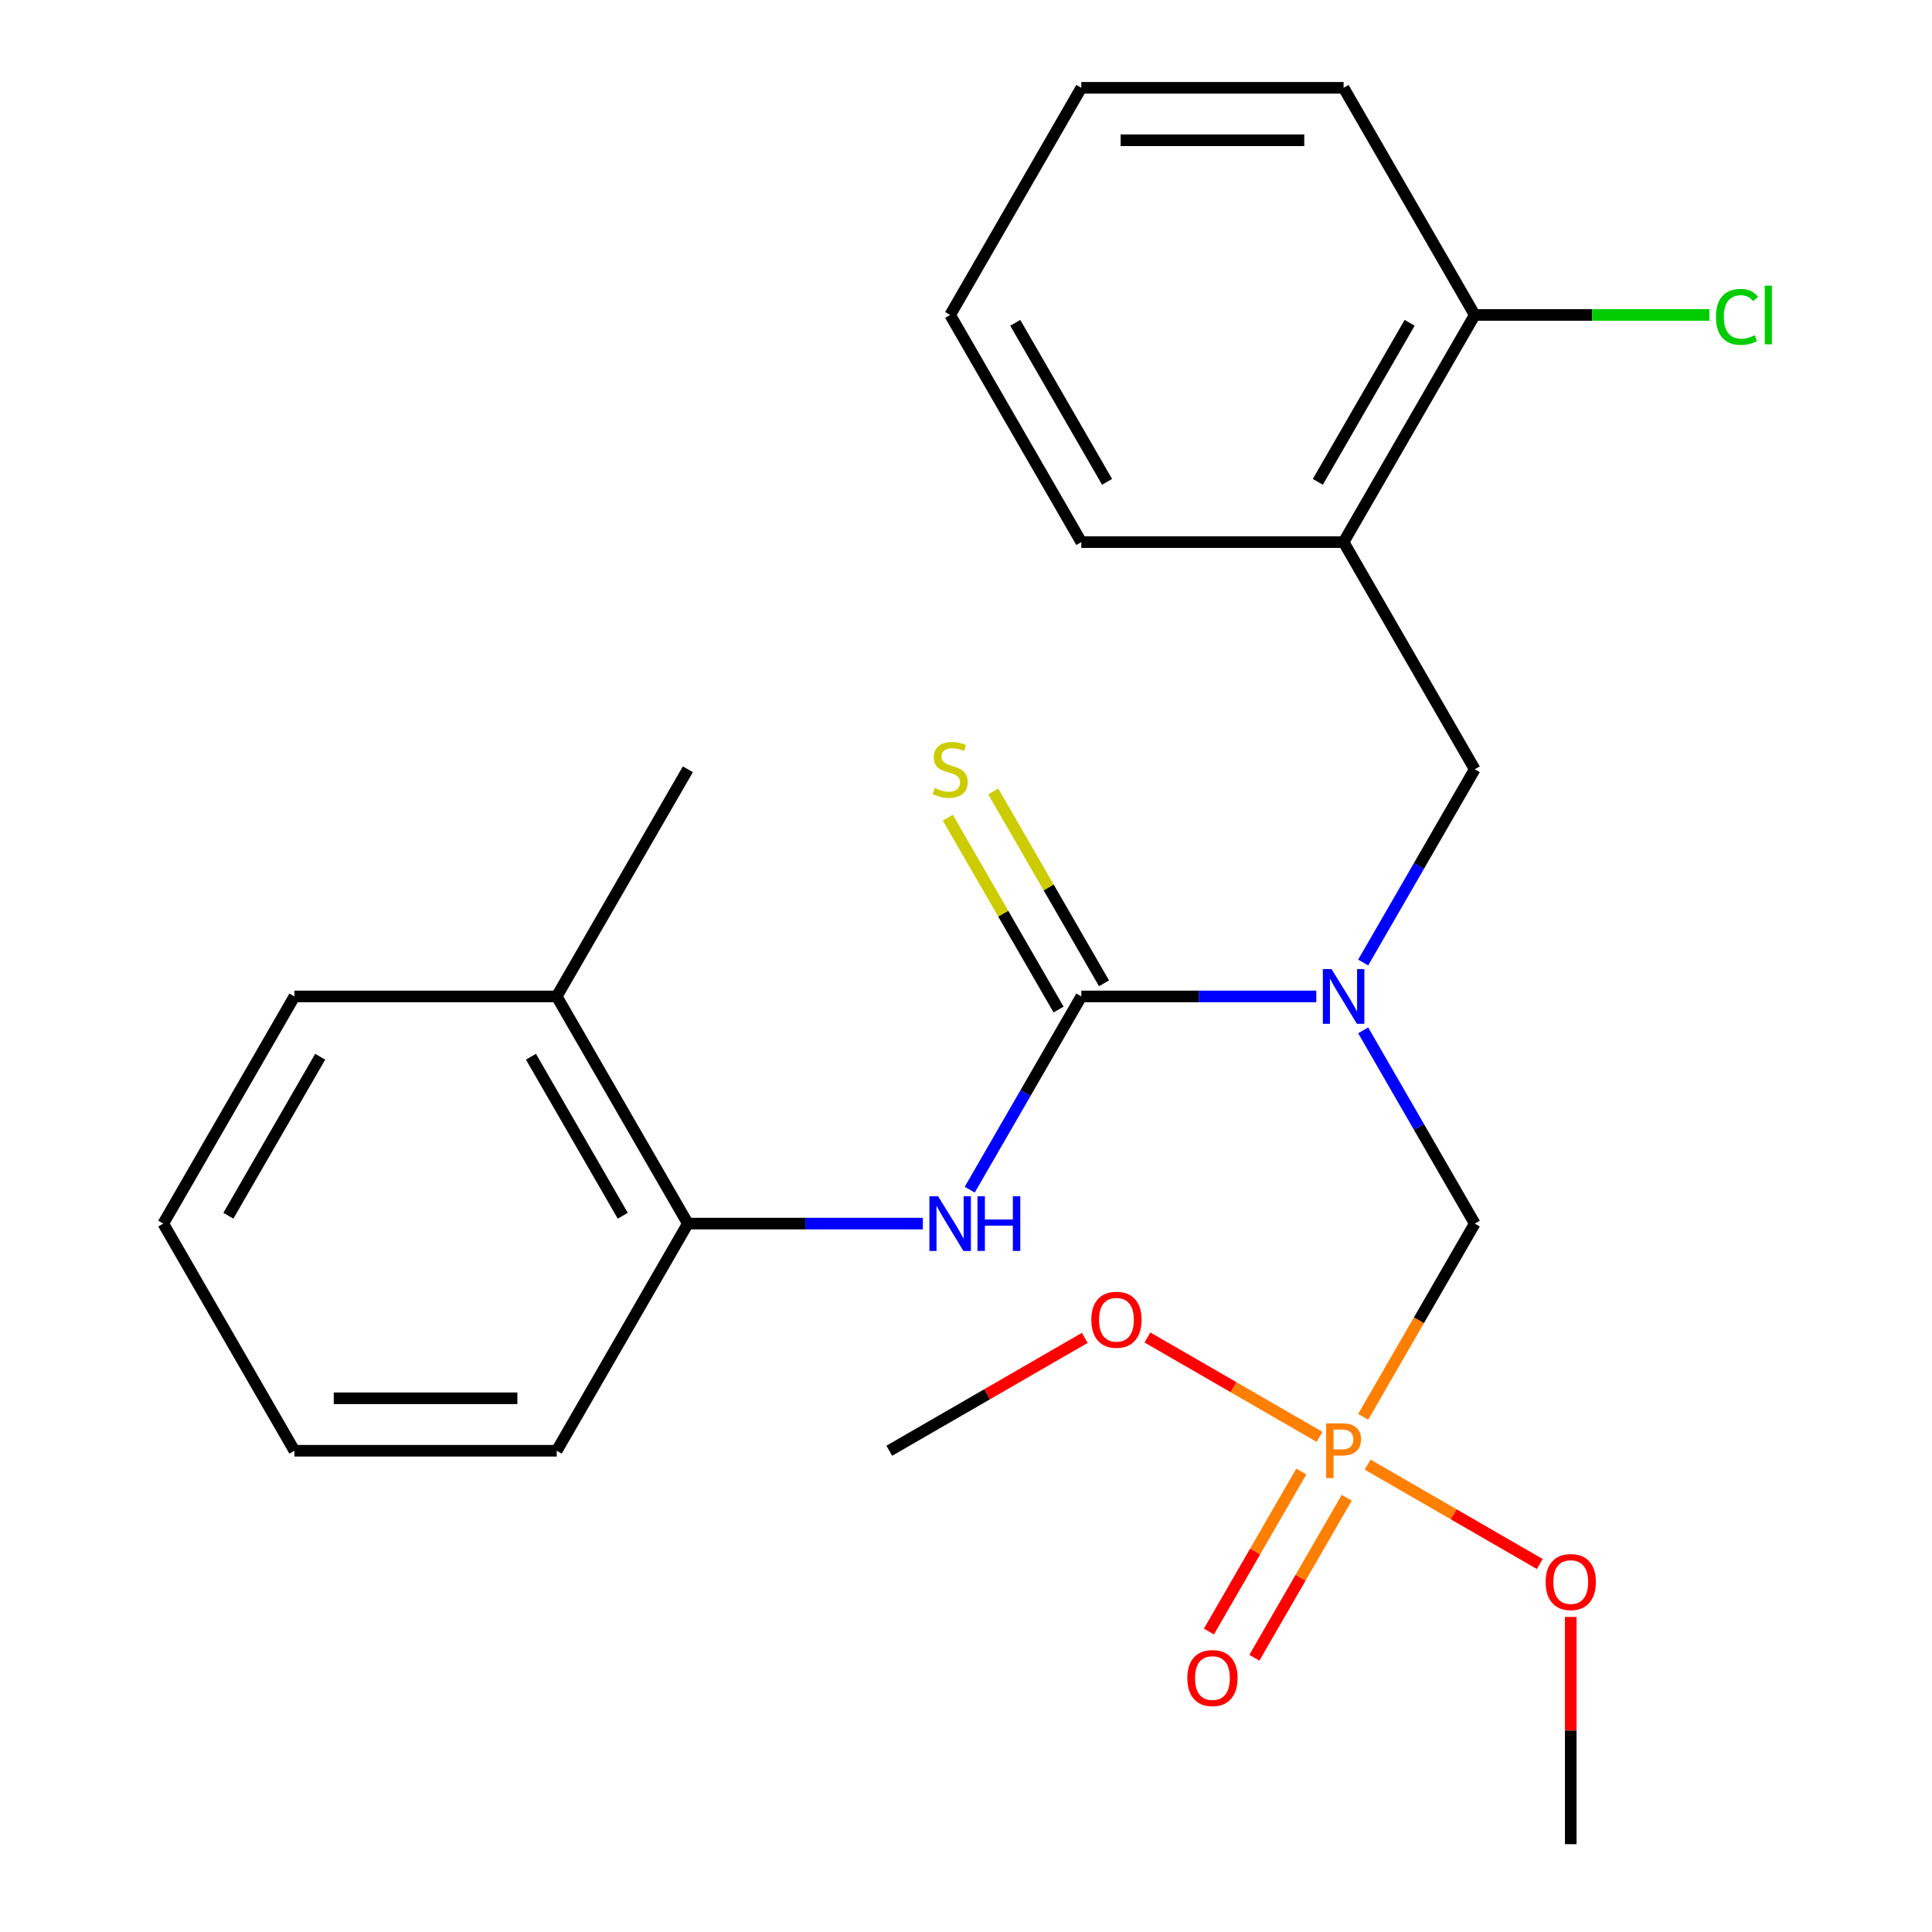 <?xml version='1.0' encoding='iso-8859-1'?>
<svg version='1.1' baseProfile='full'
              xmlns='http://www.w3.org/2000/svg'
                      xmlns:rdkit='http://www.rdkit.org/xml'
                      xmlns:xlink='http://www.w3.org/1999/xlink'
                  xml:space='preserve'
width='1000px' height='1000px' viewBox='0 0 1000 1000'>
<!-- END OF HEADER -->
<rect style='opacity:1.0;fill:#FFFFFF;stroke:none' width='1000' height='1000' x='0' y='0'> </rect>
<path class='bond-0' d='M 681.311,515.752 L 620.496,515.752' style='fill:none;fill-rule:evenodd;stroke:#0000FF;stroke-width:6px;stroke-linecap:butt;stroke-linejoin:miter;stroke-opacity:1' />
<path class='bond-0' d='M 620.496,515.752 L 559.682,515.752' style='fill:none;fill-rule:evenodd;stroke:#000000;stroke-width:6px;stroke-linecap:butt;stroke-linejoin:miter;stroke-opacity:1' />
<path class='bond-2' d='M 705.58,533.306 L 734.453,583.316' style='fill:none;fill-rule:evenodd;stroke:#0000FF;stroke-width:6px;stroke-linecap:butt;stroke-linejoin:miter;stroke-opacity:1' />
<path class='bond-2' d='M 734.453,583.316 L 763.326,633.326' style='fill:none;fill-rule:evenodd;stroke:#000000;stroke-width:6px;stroke-linecap:butt;stroke-linejoin:miter;stroke-opacity:1' />
<path class='bond-4' d='M 705.58,498.198 L 734.453,448.188' style='fill:none;fill-rule:evenodd;stroke:#0000FF;stroke-width:6px;stroke-linecap:butt;stroke-linejoin:miter;stroke-opacity:1' />
<path class='bond-4' d='M 734.453,448.188 L 763.326,398.178' style='fill:none;fill-rule:evenodd;stroke:#000000;stroke-width:6px;stroke-linecap:butt;stroke-linejoin:miter;stroke-opacity:1' />
<path class='bond-3' d='M 559.682,515.752 L 530.808,565.762' style='fill:none;fill-rule:evenodd;stroke:#000000;stroke-width:6px;stroke-linecap:butt;stroke-linejoin:miter;stroke-opacity:1' />
<path class='bond-3' d='M 530.808,565.762 L 501.935,615.772' style='fill:none;fill-rule:evenodd;stroke:#0000FF;stroke-width:6px;stroke-linecap:butt;stroke-linejoin:miter;stroke-opacity:1' />
<path class='bond-7' d='M 571.439,508.964 L 542.774,459.314' style='fill:none;fill-rule:evenodd;stroke:#000000;stroke-width:6px;stroke-linecap:butt;stroke-linejoin:miter;stroke-opacity:1' />
<path class='bond-7' d='M 542.774,459.314 L 514.108,409.664' style='fill:none;fill-rule:evenodd;stroke:#CCCC00;stroke-width:6px;stroke-linecap:butt;stroke-linejoin:miter;stroke-opacity:1' />
<path class='bond-7' d='M 547.924,522.54 L 519.259,472.89' style='fill:none;fill-rule:evenodd;stroke:#000000;stroke-width:6px;stroke-linecap:butt;stroke-linejoin:miter;stroke-opacity:1' />
<path class='bond-7' d='M 519.259,472.89 L 490.593,423.24' style='fill:none;fill-rule:evenodd;stroke:#CCCC00;stroke-width:6px;stroke-linecap:butt;stroke-linejoin:miter;stroke-opacity:1' />
<path class='bond-1' d='M 705.58,733.347 L 734.453,683.336' style='fill:none;fill-rule:evenodd;stroke:#FF7F00;stroke-width:6px;stroke-linecap:butt;stroke-linejoin:miter;stroke-opacity:1' />
<path class='bond-1' d='M 734.453,683.336 L 763.326,633.326' style='fill:none;fill-rule:evenodd;stroke:#000000;stroke-width:6px;stroke-linecap:butt;stroke-linejoin:miter;stroke-opacity:1' />
<path class='bond-8' d='M 673.552,761.667 L 649.646,803.073' style='fill:none;fill-rule:evenodd;stroke:#FF7F00;stroke-width:6px;stroke-linecap:butt;stroke-linejoin:miter;stroke-opacity:1' />
<path class='bond-8' d='M 649.646,803.073 L 625.74,844.48' style='fill:none;fill-rule:evenodd;stroke:#FF0000;stroke-width:6px;stroke-linecap:butt;stroke-linejoin:miter;stroke-opacity:1' />
<path class='bond-8' d='M 697.067,775.243 L 673.161,816.649' style='fill:none;fill-rule:evenodd;stroke:#FF7F00;stroke-width:6px;stroke-linecap:butt;stroke-linejoin:miter;stroke-opacity:1' />
<path class='bond-8' d='M 673.161,816.649 L 649.255,858.056' style='fill:none;fill-rule:evenodd;stroke:#FF0000;stroke-width:6px;stroke-linecap:butt;stroke-linejoin:miter;stroke-opacity:1' />
<path class='bond-11' d='M 707.879,758.08 L 752.431,783.802' style='fill:none;fill-rule:evenodd;stroke:#FF7F00;stroke-width:6px;stroke-linecap:butt;stroke-linejoin:miter;stroke-opacity:1' />
<path class='bond-11' d='M 752.431,783.802 L 796.984,809.524' style='fill:none;fill-rule:evenodd;stroke:#FF0000;stroke-width:6px;stroke-linecap:butt;stroke-linejoin:miter;stroke-opacity:1' />
<path class='bond-12' d='M 683.011,743.722 L 638.458,717.999' style='fill:none;fill-rule:evenodd;stroke:#FF7F00;stroke-width:6px;stroke-linecap:butt;stroke-linejoin:miter;stroke-opacity:1' />
<path class='bond-12' d='M 638.458,717.999 L 593.906,692.277' style='fill:none;fill-rule:evenodd;stroke:#FF0000;stroke-width:6px;stroke-linecap:butt;stroke-linejoin:miter;stroke-opacity:1' />
<path class='bond-6' d='M 477.666,633.326 L 416.851,633.326' style='fill:none;fill-rule:evenodd;stroke:#0000FF;stroke-width:6px;stroke-linecap:butt;stroke-linejoin:miter;stroke-opacity:1' />
<path class='bond-6' d='M 416.851,633.326 L 356.037,633.326' style='fill:none;fill-rule:evenodd;stroke:#000000;stroke-width:6px;stroke-linecap:butt;stroke-linejoin:miter;stroke-opacity:1' />
<path class='bond-5' d='M 763.326,398.178 L 695.445,280.603' style='fill:none;fill-rule:evenodd;stroke:#000000;stroke-width:6px;stroke-linecap:butt;stroke-linejoin:miter;stroke-opacity:1' />
<path class='bond-9' d='M 695.445,280.603 L 763.326,163.029' style='fill:none;fill-rule:evenodd;stroke:#000000;stroke-width:6px;stroke-linecap:butt;stroke-linejoin:miter;stroke-opacity:1' />
<path class='bond-9' d='M 682.112,249.391 L 729.629,167.089' style='fill:none;fill-rule:evenodd;stroke:#000000;stroke-width:6px;stroke-linecap:butt;stroke-linejoin:miter;stroke-opacity:1' />
<path class='bond-14' d='M 695.445,280.603 L 559.682,280.603' style='fill:none;fill-rule:evenodd;stroke:#000000;stroke-width:6px;stroke-linecap:butt;stroke-linejoin:miter;stroke-opacity:1' />
<path class='bond-10' d='M 356.037,633.326 L 288.155,515.752' style='fill:none;fill-rule:evenodd;stroke:#000000;stroke-width:6px;stroke-linecap:butt;stroke-linejoin:miter;stroke-opacity:1' />
<path class='bond-10' d='M 322.34,629.266 L 274.823,546.964' style='fill:none;fill-rule:evenodd;stroke:#000000;stroke-width:6px;stroke-linecap:butt;stroke-linejoin:miter;stroke-opacity:1' />
<path class='bond-15' d='M 356.037,633.326 L 288.155,750.901' style='fill:none;fill-rule:evenodd;stroke:#000000;stroke-width:6px;stroke-linecap:butt;stroke-linejoin:miter;stroke-opacity:1' />
<path class='bond-13' d='M 763.326,163.029 L 824.051,163.029' style='fill:none;fill-rule:evenodd;stroke:#000000;stroke-width:6px;stroke-linecap:butt;stroke-linejoin:miter;stroke-opacity:1' />
<path class='bond-13' d='M 824.051,163.029 L 884.775,163.029' style='fill:none;fill-rule:evenodd;stroke:#00CC00;stroke-width:6px;stroke-linecap:butt;stroke-linejoin:miter;stroke-opacity:1' />
<path class='bond-16' d='M 763.326,163.029 L 695.445,45.455' style='fill:none;fill-rule:evenodd;stroke:#000000;stroke-width:6px;stroke-linecap:butt;stroke-linejoin:miter;stroke-opacity:1' />
<path class='bond-17' d='M 288.155,515.752 L 356.037,398.178' style='fill:none;fill-rule:evenodd;stroke:#000000;stroke-width:6px;stroke-linecap:butt;stroke-linejoin:miter;stroke-opacity:1' />
<path class='bond-18' d='M 288.155,515.752 L 152.392,515.752' style='fill:none;fill-rule:evenodd;stroke:#000000;stroke-width:6px;stroke-linecap:butt;stroke-linejoin:miter;stroke-opacity:1' />
<path class='bond-20' d='M 813.019,836.936 L 813.019,895.741' style='fill:none;fill-rule:evenodd;stroke:#FF0000;stroke-width:6px;stroke-linecap:butt;stroke-linejoin:miter;stroke-opacity:1' />
<path class='bond-20' d='M 813.019,895.741 L 813.019,954.545' style='fill:none;fill-rule:evenodd;stroke:#000000;stroke-width:6px;stroke-linecap:butt;stroke-linejoin:miter;stroke-opacity:1' />
<path class='bond-19' d='M 561.476,692.484 L 510.886,721.692' style='fill:none;fill-rule:evenodd;stroke:#FF0000;stroke-width:6px;stroke-linecap:butt;stroke-linejoin:miter;stroke-opacity:1' />
<path class='bond-19' d='M 510.886,721.692 L 460.296,750.901' style='fill:none;fill-rule:evenodd;stroke:#000000;stroke-width:6px;stroke-linecap:butt;stroke-linejoin:miter;stroke-opacity:1' />
<path class='bond-21' d='M 559.682,280.603 L 491.8,163.029' style='fill:none;fill-rule:evenodd;stroke:#000000;stroke-width:6px;stroke-linecap:butt;stroke-linejoin:miter;stroke-opacity:1' />
<path class='bond-21' d='M 573.014,249.391 L 525.497,167.089' style='fill:none;fill-rule:evenodd;stroke:#000000;stroke-width:6px;stroke-linecap:butt;stroke-linejoin:miter;stroke-opacity:1' />
<path class='bond-22' d='M 288.155,750.901 L 152.392,750.901' style='fill:none;fill-rule:evenodd;stroke:#000000;stroke-width:6px;stroke-linecap:butt;stroke-linejoin:miter;stroke-opacity:1' />
<path class='bond-22' d='M 267.791,723.748 L 172.757,723.748' style='fill:none;fill-rule:evenodd;stroke:#000000;stroke-width:6px;stroke-linecap:butt;stroke-linejoin:miter;stroke-opacity:1' />
<path class='bond-25' d='M 695.445,45.455 L 559.682,45.455' style='fill:none;fill-rule:evenodd;stroke:#000000;stroke-width:6px;stroke-linecap:butt;stroke-linejoin:miter;stroke-opacity:1' />
<path class='bond-25' d='M 675.08,72.607 L 580.046,72.607' style='fill:none;fill-rule:evenodd;stroke:#000000;stroke-width:6px;stroke-linecap:butt;stroke-linejoin:miter;stroke-opacity:1' />
<path class='bond-26' d='M 152.392,515.752 L 84.51,633.326' style='fill:none;fill-rule:evenodd;stroke:#000000;stroke-width:6px;stroke-linecap:butt;stroke-linejoin:miter;stroke-opacity:1' />
<path class='bond-26' d='M 165.725,546.964 L 118.208,629.266' style='fill:none;fill-rule:evenodd;stroke:#000000;stroke-width:6px;stroke-linecap:butt;stroke-linejoin:miter;stroke-opacity:1' />
<path class='bond-24' d='M 491.8,163.029 L 559.682,45.455' style='fill:none;fill-rule:evenodd;stroke:#000000;stroke-width:6px;stroke-linecap:butt;stroke-linejoin:miter;stroke-opacity:1' />
<path class='bond-23' d='M 152.392,750.901 L 84.51,633.326' style='fill:none;fill-rule:evenodd;stroke:#000000;stroke-width:6px;stroke-linecap:butt;stroke-linejoin:miter;stroke-opacity:1' />
<path  class='atom-0' d='M 689.185 501.592
L 698.465 516.592
Q 699.385 518.072, 700.865 520.752
Q 702.345 523.432, 702.425 523.592
L 702.425 501.592
L 706.185 501.592
L 706.185 529.912
L 702.305 529.912
L 692.345 513.512
Q 691.185 511.592, 689.945 509.392
Q 688.745 507.192, 688.385 506.512
L 688.385 529.912
L 684.705 529.912
L 684.705 501.592
L 689.185 501.592
' fill='#0000FF'/>
<path  class='atom-2' d='M 694.765 736.741
Q 699.605 736.741, 702.045 738.941
Q 704.485 741.101, 704.485 745.061
Q 704.485 748.981, 701.965 751.221
Q 699.485 753.421, 694.765 753.421
L 690.245 753.421
L 690.245 765.061
L 686.405 765.061
L 686.405 736.741
L 694.765 736.741
M 694.765 750.221
Q 697.525 750.221, 699.005 748.901
Q 700.485 747.581, 700.485 745.061
Q 700.485 742.541, 699.005 741.261
Q 697.565 739.941, 694.765 739.941
L 690.245 739.941
L 690.245 750.221
L 694.765 750.221
' fill='#FF7F00'/>
<path  class='atom-4' d='M 485.54 619.166
L 494.82 634.166
Q 495.74 635.646, 497.22 638.326
Q 498.7 641.006, 498.78 641.166
L 498.78 619.166
L 502.54 619.166
L 502.54 647.486
L 498.66 647.486
L 488.7 631.086
Q 487.54 629.166, 486.3 626.966
Q 485.1 624.766, 484.74 624.086
L 484.74 647.486
L 481.06 647.486
L 481.06 619.166
L 485.54 619.166
' fill='#0000FF'/>
<path  class='atom-4' d='M 505.94 619.166
L 509.78 619.166
L 509.78 631.206
L 524.26 631.206
L 524.26 619.166
L 528.1 619.166
L 528.1 647.486
L 524.26 647.486
L 524.26 634.406
L 509.78 634.406
L 509.78 647.486
L 505.94 647.486
L 505.94 619.166
' fill='#0000FF'/>
<path  class='atom-8' d='M 483.8 407.898
Q 484.12 408.018, 485.44 408.578
Q 486.76 409.138, 488.2 409.498
Q 489.68 409.818, 491.12 409.818
Q 493.8 409.818, 495.36 408.538
Q 496.92 407.218, 496.92 404.938
Q 496.92 403.378, 496.12 402.418
Q 495.36 401.458, 494.16 400.938
Q 492.96 400.418, 490.96 399.818
Q 488.44 399.058, 486.92 398.338
Q 485.44 397.618, 484.36 396.098
Q 483.32 394.578, 483.32 392.018
Q 483.32 388.458, 485.72 386.258
Q 488.16 384.058, 492.96 384.058
Q 496.24 384.058, 499.96 385.618
L 499.04 388.698
Q 495.64 387.298, 493.08 387.298
Q 490.32 387.298, 488.8 388.458
Q 487.28 389.578, 487.32 391.538
Q 487.32 393.058, 488.08 393.978
Q 488.88 394.898, 490 395.418
Q 491.16 395.938, 493.08 396.538
Q 495.64 397.338, 497.16 398.138
Q 498.68 398.938, 499.76 400.578
Q 500.88 402.178, 500.88 404.938
Q 500.88 408.858, 498.24 410.978
Q 495.64 413.058, 491.28 413.058
Q 488.76 413.058, 486.84 412.498
Q 484.96 411.978, 482.72 411.058
L 483.8 407.898
' fill='#CCCC00'/>
<path  class='atom-9' d='M 614.563 868.555
Q 614.563 861.755, 617.923 857.955
Q 621.283 854.155, 627.563 854.155
Q 633.843 854.155, 637.203 857.955
Q 640.563 861.755, 640.563 868.555
Q 640.563 875.435, 637.163 879.355
Q 633.763 883.235, 627.563 883.235
Q 621.323 883.235, 617.923 879.355
Q 614.563 875.475, 614.563 868.555
M 627.563 880.035
Q 631.883 880.035, 634.203 877.155
Q 636.563 874.235, 636.563 868.555
Q 636.563 862.995, 634.203 860.195
Q 631.883 857.355, 627.563 857.355
Q 623.243 857.355, 620.883 860.155
Q 618.563 862.955, 618.563 868.555
Q 618.563 874.275, 620.883 877.155
Q 623.243 880.035, 627.563 880.035
' fill='#FF0000'/>
<path  class='atom-12' d='M 800.019 818.862
Q 800.019 812.062, 803.379 808.262
Q 806.739 804.462, 813.019 804.462
Q 819.299 804.462, 822.659 808.262
Q 826.019 812.062, 826.019 818.862
Q 826.019 825.742, 822.619 829.662
Q 819.219 833.542, 813.019 833.542
Q 806.779 833.542, 803.379 829.662
Q 800.019 825.782, 800.019 818.862
M 813.019 830.342
Q 817.339 830.342, 819.659 827.462
Q 822.019 824.542, 822.019 818.862
Q 822.019 813.302, 819.659 810.502
Q 817.339 807.662, 813.019 807.662
Q 808.699 807.662, 806.339 810.462
Q 804.019 813.262, 804.019 818.862
Q 804.019 824.582, 806.339 827.462
Q 808.699 830.342, 813.019 830.342
' fill='#FF0000'/>
<path  class='atom-13' d='M 564.87 683.099
Q 564.87 676.299, 568.23 672.499
Q 571.59 668.699, 577.87 668.699
Q 584.15 668.699, 587.51 672.499
Q 590.87 676.299, 590.87 683.099
Q 590.87 689.979, 587.47 693.899
Q 584.07 697.779, 577.87 697.779
Q 571.63 697.779, 568.23 693.899
Q 564.87 690.019, 564.87 683.099
M 577.87 694.579
Q 582.19 694.579, 584.51 691.699
Q 586.87 688.779, 586.87 683.099
Q 586.87 677.539, 584.51 674.739
Q 582.19 671.899, 577.87 671.899
Q 573.55 671.899, 571.19 674.699
Q 568.87 677.499, 568.87 683.099
Q 568.87 688.819, 571.19 691.699
Q 573.55 694.579, 577.87 694.579
' fill='#FF0000'/>
<path  class='atom-14' d='M 888.17 164.009
Q 888.17 156.969, 891.45 153.289
Q 894.77 149.569, 901.05 149.569
Q 906.89 149.569, 910.01 153.689
L 907.37 155.849
Q 905.09 152.849, 901.05 152.849
Q 896.77 152.849, 894.49 155.729
Q 892.25 158.569, 892.25 164.009
Q 892.25 169.609, 894.57 172.489
Q 896.93 175.369, 901.49 175.369
Q 904.61 175.369, 908.25 173.489
L 909.37 176.489
Q 907.89 177.449, 905.65 178.009
Q 903.41 178.569, 900.93 178.569
Q 894.77 178.569, 891.45 174.809
Q 888.17 171.049, 888.17 164.009
' fill='#00CC00'/>
<path  class='atom-14' d='M 913.45 147.849
L 917.13 147.849
L 917.13 178.209
L 913.45 178.209
L 913.45 147.849
' fill='#00CC00'/>
</svg>
